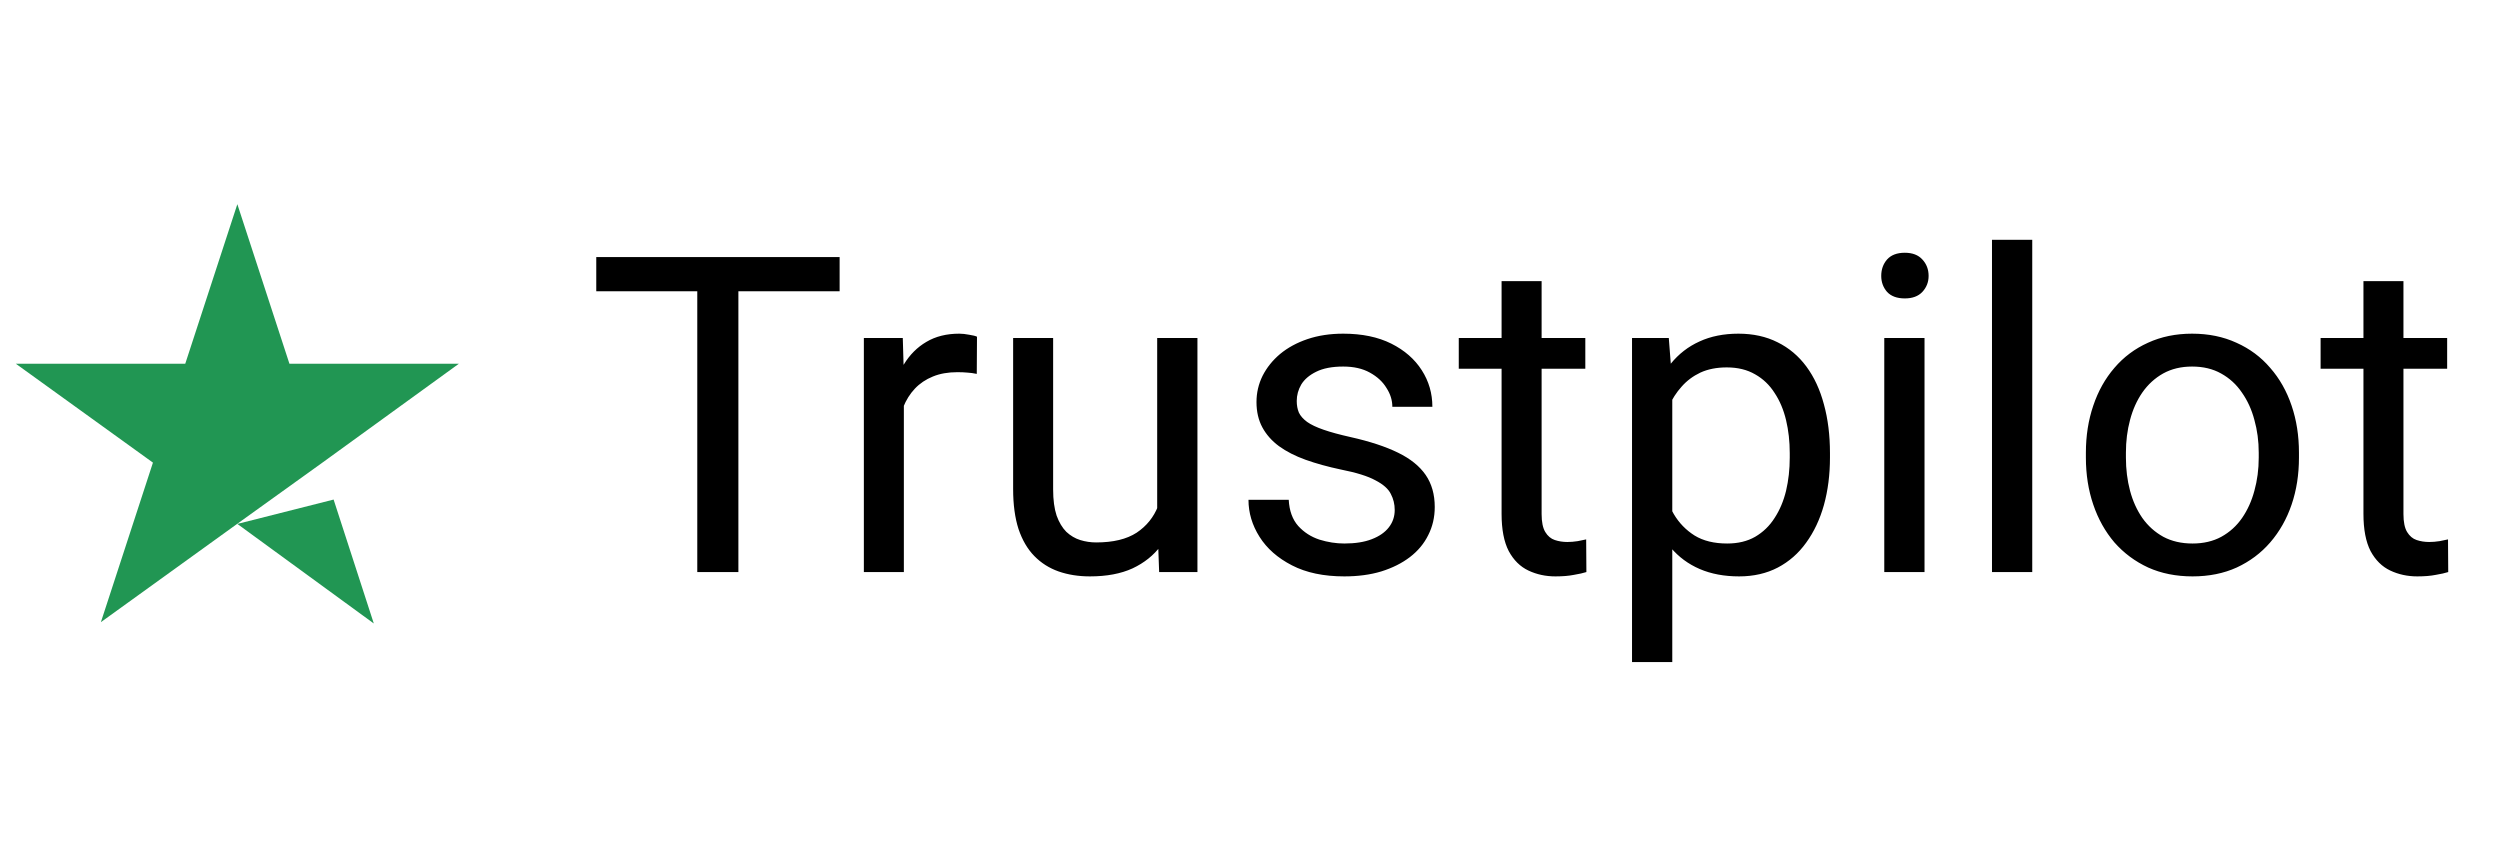 <svg width="79" height="27" viewBox="0 0 79 27" fill="none" xmlns="http://www.w3.org/2000/svg">
<path d="M7.5 16.556L10.542 15.786L11.812 19.702L7.5 16.556ZM14.5 11.494H9.146L7.5 6.452L5.854 11.494H0.5L4.833 14.619L3.188 19.66L7.521 16.535L10.188 14.619L14.5 11.494Z" fill="#219653"/>
<path d="M23.333 8.124V18.077H22.034V8.124H23.333ZM26.532 8.124V9.204H18.842V8.124H26.532ZM28.562 11.843V18.077H27.298V10.681H28.528L28.562 11.843ZM30.873 10.64L30.866 11.815C30.761 11.793 30.661 11.779 30.565 11.774C30.474 11.765 30.369 11.761 30.251 11.761C29.959 11.761 29.702 11.806 29.479 11.898C29.255 11.989 29.066 12.116 28.911 12.28C28.756 12.444 28.633 12.64 28.542 12.868C28.455 13.091 28.398 13.338 28.371 13.606L28.016 13.812C28.016 13.365 28.059 12.946 28.145 12.554C28.237 12.162 28.376 11.815 28.562 11.515C28.749 11.209 28.986 10.972 29.273 10.804C29.565 10.63 29.912 10.544 30.312 10.544C30.404 10.544 30.509 10.555 30.627 10.578C30.745 10.596 30.828 10.617 30.873 10.64ZM36.567 16.368V10.681H37.839V18.077H36.629L36.567 16.368ZM36.807 14.81L37.333 14.796C37.333 15.288 37.281 15.744 37.176 16.163C37.075 16.578 36.911 16.938 36.684 17.243C36.456 17.549 36.157 17.788 35.788 17.961C35.419 18.13 34.97 18.214 34.441 18.214C34.081 18.214 33.751 18.162 33.45 18.057C33.154 17.952 32.899 17.79 32.685 17.571C32.47 17.352 32.304 17.068 32.185 16.717C32.072 16.366 32.015 15.944 32.015 15.452V10.681H33.279V15.466C33.279 15.799 33.316 16.074 33.389 16.293C33.466 16.507 33.569 16.678 33.696 16.806C33.828 16.929 33.974 17.015 34.134 17.065C34.298 17.116 34.467 17.141 34.64 17.141C35.177 17.141 35.603 17.038 35.918 16.833C36.232 16.623 36.458 16.343 36.595 15.992C36.736 15.637 36.807 15.242 36.807 14.81ZM44.073 16.115C44.073 15.933 44.032 15.764 43.95 15.609C43.873 15.45 43.711 15.306 43.465 15.179C43.223 15.046 42.859 14.933 42.371 14.837C41.961 14.75 41.59 14.648 41.257 14.529C40.929 14.411 40.648 14.267 40.416 14.099C40.188 13.93 40.013 13.732 39.89 13.504C39.767 13.276 39.705 13.009 39.705 12.704C39.705 12.412 39.769 12.137 39.897 11.877C40.029 11.617 40.213 11.387 40.45 11.187C40.692 10.986 40.981 10.829 41.318 10.715C41.656 10.601 42.032 10.544 42.446 10.544C43.039 10.544 43.545 10.649 43.964 10.858C44.383 11.068 44.704 11.348 44.928 11.699C45.151 12.046 45.263 12.431 45.263 12.854H43.998C43.998 12.649 43.937 12.451 43.813 12.26C43.695 12.064 43.52 11.902 43.287 11.774C43.059 11.647 42.779 11.583 42.446 11.583C42.095 11.583 41.81 11.638 41.592 11.747C41.378 11.852 41.22 11.986 41.12 12.15C41.024 12.315 40.977 12.488 40.977 12.67C40.977 12.807 40.999 12.93 41.045 13.039C41.095 13.144 41.182 13.242 41.305 13.333C41.428 13.42 41.601 13.502 41.824 13.579C42.047 13.657 42.332 13.734 42.679 13.812C43.285 13.948 43.784 14.112 44.176 14.304C44.568 14.495 44.859 14.73 45.051 15.008C45.242 15.286 45.338 15.623 45.338 16.02C45.338 16.343 45.27 16.639 45.133 16.908C45.001 17.177 44.807 17.41 44.552 17.605C44.301 17.797 44 17.947 43.649 18.057C43.303 18.162 42.913 18.214 42.48 18.214C41.829 18.214 41.277 18.098 40.826 17.865C40.375 17.633 40.033 17.332 39.801 16.963C39.568 16.594 39.452 16.204 39.452 15.794H40.724C40.742 16.14 40.842 16.416 41.024 16.621C41.207 16.822 41.43 16.965 41.694 17.052C41.959 17.134 42.221 17.175 42.48 17.175C42.827 17.175 43.116 17.129 43.349 17.038C43.586 16.947 43.766 16.822 43.889 16.662C44.012 16.503 44.073 16.32 44.073 16.115ZM50.096 10.681V11.651H46.097V10.681H50.096ZM47.45 8.883H48.715V16.245C48.715 16.496 48.754 16.685 48.831 16.812C48.908 16.94 49.009 17.024 49.132 17.065C49.255 17.106 49.387 17.127 49.528 17.127C49.633 17.127 49.742 17.118 49.856 17.1C49.975 17.077 50.064 17.059 50.123 17.045L50.13 18.077C50.03 18.109 49.898 18.139 49.733 18.166C49.574 18.198 49.38 18.214 49.152 18.214C48.842 18.214 48.558 18.152 48.298 18.029C48.038 17.906 47.831 17.701 47.676 17.414C47.525 17.122 47.45 16.73 47.45 16.238V8.883ZM52.844 12.102V20.921H51.572V10.681H52.734L52.844 12.102ZM57.827 14.317V14.461C57.827 14.999 57.763 15.498 57.636 15.958C57.508 16.414 57.321 16.81 57.075 17.148C56.834 17.485 56.535 17.747 56.18 17.934C55.824 18.12 55.416 18.214 54.956 18.214C54.487 18.214 54.072 18.136 53.712 17.981C53.352 17.826 53.047 17.601 52.796 17.305C52.545 17.009 52.345 16.653 52.194 16.238C52.048 15.824 51.948 15.356 51.894 14.837V14.071C51.948 13.524 52.051 13.034 52.201 12.602C52.352 12.169 52.55 11.8 52.796 11.494C53.047 11.184 53.35 10.95 53.705 10.79C54.06 10.626 54.471 10.544 54.935 10.544C55.4 10.544 55.813 10.635 56.173 10.817C56.533 10.995 56.836 11.25 57.082 11.583C57.328 11.916 57.513 12.315 57.636 12.779C57.763 13.24 57.827 13.752 57.827 14.317ZM56.556 14.461V14.317C56.556 13.948 56.517 13.602 56.44 13.278C56.362 12.95 56.241 12.663 56.077 12.417C55.918 12.166 55.713 11.97 55.462 11.829C55.211 11.683 54.913 11.61 54.566 11.61C54.247 11.61 53.969 11.665 53.732 11.774C53.5 11.884 53.302 12.032 53.138 12.219C52.974 12.401 52.839 12.611 52.734 12.848C52.634 13.08 52.559 13.322 52.509 13.572V15.343C52.6 15.662 52.727 15.963 52.892 16.245C53.056 16.523 53.274 16.749 53.548 16.922C53.821 17.09 54.165 17.175 54.58 17.175C54.922 17.175 55.216 17.104 55.462 16.963C55.713 16.817 55.918 16.619 56.077 16.368C56.241 16.117 56.362 15.83 56.44 15.507C56.517 15.179 56.556 14.83 56.556 14.461ZM60.815 10.681V18.077H59.543V10.681H60.815ZM59.447 8.719C59.447 8.514 59.509 8.34 59.632 8.199C59.759 8.058 59.946 7.987 60.192 7.987C60.434 7.987 60.618 8.058 60.746 8.199C60.878 8.34 60.944 8.514 60.944 8.719C60.944 8.915 60.878 9.083 60.746 9.225C60.618 9.361 60.434 9.43 60.192 9.43C59.946 9.43 59.759 9.361 59.632 9.225C59.509 9.083 59.447 8.915 59.447 8.719ZM64.219 7.577V18.077H62.947V7.577H64.219ZM65.914 14.461V14.304C65.914 13.771 65.992 13.276 66.147 12.82C66.301 12.36 66.525 11.961 66.816 11.624C67.108 11.282 67.461 11.018 67.876 10.831C68.291 10.64 68.755 10.544 69.27 10.544C69.79 10.544 70.257 10.64 70.672 10.831C71.091 11.018 71.447 11.282 71.738 11.624C72.034 11.961 72.26 12.36 72.415 12.82C72.57 13.276 72.647 13.771 72.647 14.304V14.461C72.647 14.994 72.57 15.489 72.415 15.944C72.26 16.4 72.034 16.799 71.738 17.141C71.447 17.478 71.093 17.742 70.679 17.934C70.269 18.12 69.804 18.214 69.284 18.214C68.765 18.214 68.297 18.12 67.883 17.934C67.468 17.742 67.113 17.478 66.816 17.141C66.525 16.799 66.301 16.4 66.147 15.944C65.992 15.489 65.914 14.994 65.914 14.461ZM67.179 14.304V14.461C67.179 14.83 67.222 15.179 67.309 15.507C67.395 15.83 67.525 16.117 67.698 16.368C67.876 16.619 68.097 16.817 68.361 16.963C68.626 17.104 68.933 17.175 69.284 17.175C69.63 17.175 69.934 17.104 70.193 16.963C70.458 16.817 70.676 16.619 70.85 16.368C71.023 16.117 71.153 15.83 71.239 15.507C71.33 15.179 71.376 14.83 71.376 14.461V14.304C71.376 13.939 71.33 13.595 71.239 13.271C71.153 12.943 71.02 12.654 70.843 12.403C70.67 12.148 70.451 11.948 70.186 11.802C69.927 11.656 69.621 11.583 69.27 11.583C68.924 11.583 68.619 11.656 68.355 11.802C68.095 11.948 67.876 12.148 67.698 12.403C67.525 12.654 67.395 12.943 67.309 13.271C67.222 13.595 67.179 13.939 67.179 14.304ZM77.33 10.681V11.651H73.331V10.681H77.33ZM74.685 8.883H75.949V16.245C75.949 16.496 75.988 16.685 76.065 16.812C76.143 16.94 76.243 17.024 76.366 17.065C76.489 17.106 76.621 17.127 76.763 17.127C76.868 17.127 76.977 17.118 77.091 17.1C77.209 17.077 77.298 17.059 77.357 17.045L77.364 18.077C77.264 18.109 77.132 18.139 76.968 18.166C76.808 18.198 76.615 18.214 76.387 18.214C76.077 18.214 75.792 18.152 75.532 18.029C75.272 17.906 75.065 17.701 74.91 17.414C74.76 17.122 74.685 16.73 74.685 16.238V8.883Z" fill="black"/>
</svg>
